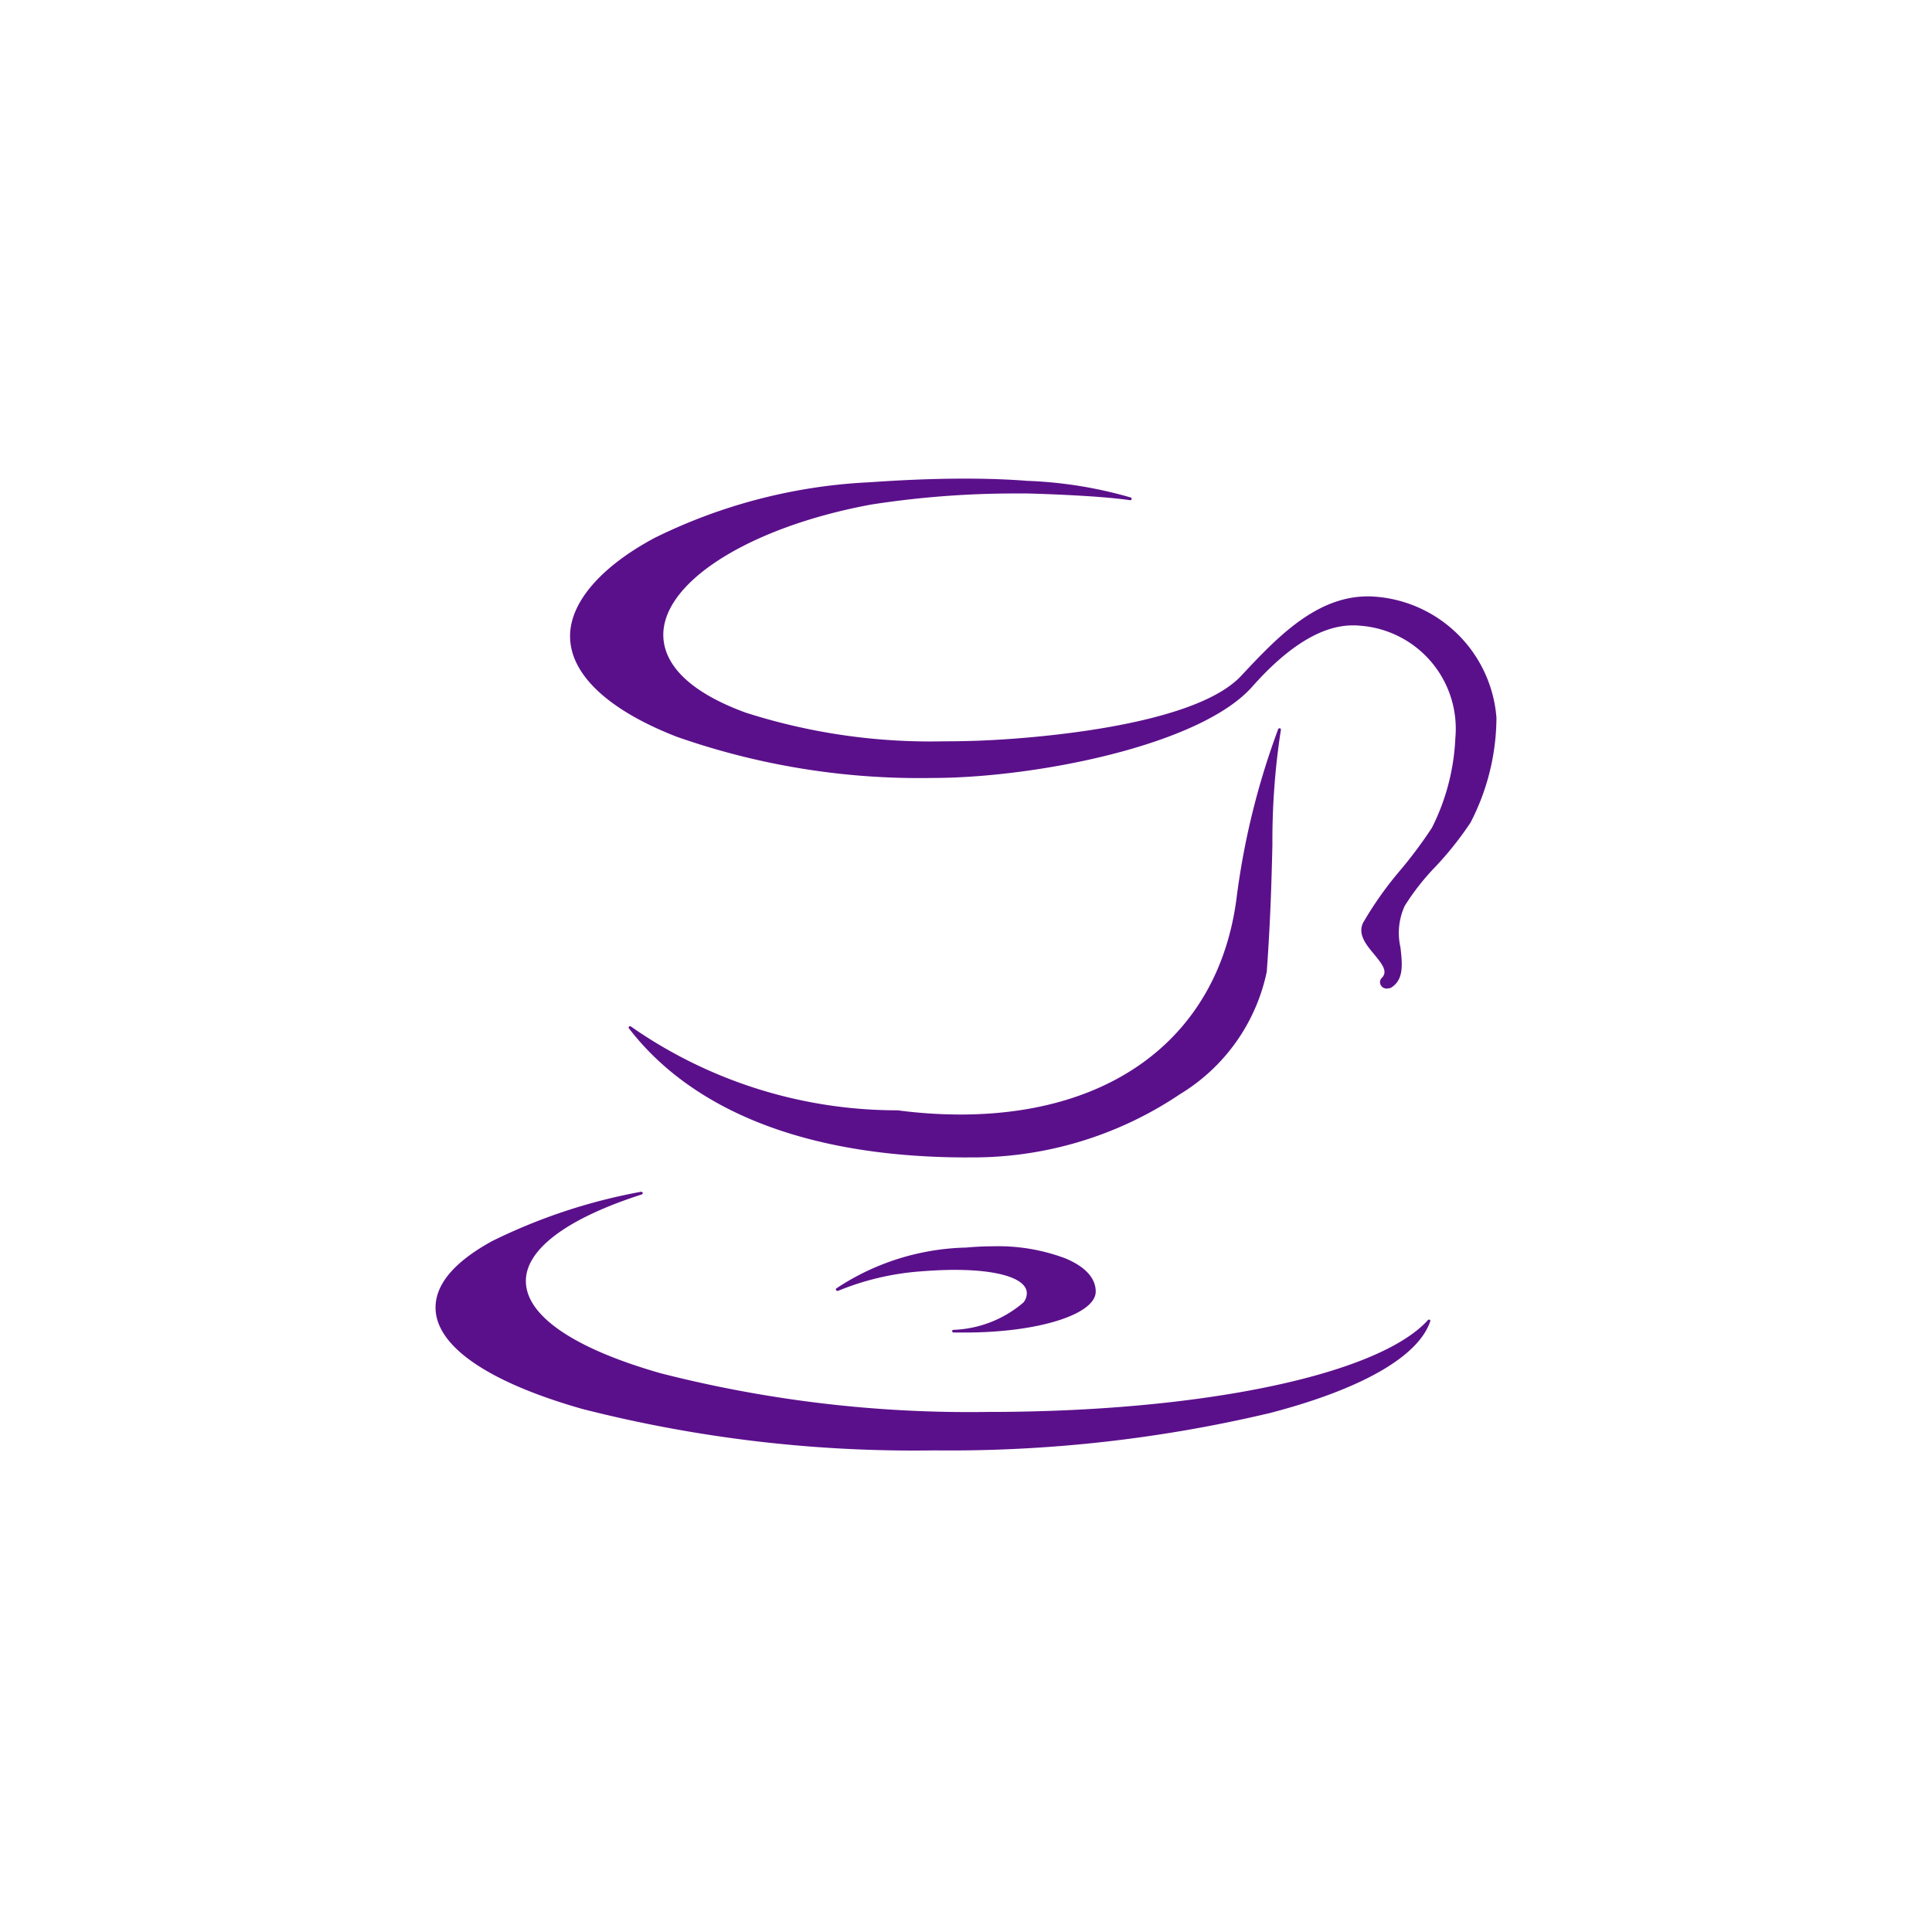 <svg xmlns="http://www.w3.org/2000/svg" width="64" height="64" viewBox="0 0 64 64">
  <g id="组_287" data-name="组 287" transform="translate(16182 -16354)">
    <rect id="矩形_274" data-name="矩形 274" width="64" height="64" transform="translate(-16182 16354)" fill="none"/>
    <g id="组_286" data-name="组 286" transform="translate(-16314.272 16200.558)">
      <path id="路径_60" data-name="路径 60" d="M294.727,366.119c-.122,0-.243,0-.379,0a.05.05,0,0,1-.047-.042.04.04,0,0,1,.042-.047,3.764,3.764,0,0,0,2.319-.907.479.479,0,0,0,.108-.36c-.07-.449-.963-.72-2.389-.72-.351,0-.734.019-1.136.051a8.9,8.9,0,0,0-2.726.645.029.029,0,0,1-.019,0,.056.056,0,0,1-.042-.023.044.044,0,0,1,.009-.061,8.1,8.1,0,0,1,4.3-1.351c.3-.028.6-.042.9-.042a6.315,6.315,0,0,1,2.384.4c.659.276,1.005.655,1.005,1.1C299.057,365.516,297.154,366.119,294.727,366.119Zm.094-5.8c-6.568,0-9.729-2.323-11.225-4.273a.044.044,0,0,1,0-.061.05.05,0,0,1,.033-.014.066.066,0,0,1,.028.009,15.391,15.391,0,0,0,8.7,2.777h.136a15.874,15.874,0,0,0,2.08.14c5.133,0,8.551-2.665,9.144-7.134a25.055,25.055,0,0,1,1.384-5.633.045.045,0,0,1,.042-.028h.014a.046.046,0,0,1,.033.051,24.08,24.08,0,0,0-.281,3.815c-.028,1.183-.065,2.525-.187,4.2a6.237,6.237,0,0,1-2.871,4.053A12.293,12.293,0,0,1,294.821,360.317Z" transform="translate(-130.487 -168.535)" fill="#5b108b"/>
      <path id="路径_61" data-name="路径 61" d="M163.217,201.488a44.413,44.413,0,0,1-11.66-1.374c-3.132-.893-4.857-2.085-4.857-3.357,0-.781.631-1.519,1.87-2.2a18.733,18.733,0,0,1,4.937-1.636h.009a.056.056,0,0,1,.047.033.051.051,0,0,1-.033.056c-2.473.795-3.838,1.814-3.838,2.866,0,1.15,1.585,2.235,4.465,3.057a41.286,41.286,0,0,0,10.851,1.281c7.069,0,12.922-1.225,14.567-3.043a.05.05,0,0,1,.033-.014.042.042,0,0,1,.023,0,.043.043,0,0,1,.019.056c-.393,1.169-2.281,2.249-5.316,3.039A46.043,46.043,0,0,1,163.217,201.488Zm14.979-15.3a.212.212,0,0,1-.192-.131.193.193,0,0,1,.042-.22c.2-.206.037-.43-.248-.776-.262-.313-.556-.664-.374-1.047a11.745,11.745,0,0,1,1.258-1.772,14.7,14.7,0,0,0,1.024-1.379,7.285,7.285,0,0,0,.776-2.969,3.421,3.421,0,0,0-3.174-3.726,1.844,1.844,0,0,0-.229-.009c-1.01,0-2.132.683-3.324,2.029-1.748,1.973-7.27,3.025-10.584,3.025a24.278,24.278,0,0,1-8.481-1.365c-2.281-.888-3.534-2.071-3.534-3.333,0-1.117,1.019-2.3,2.8-3.254a17.988,17.988,0,0,1,6.924-1.833l.252-.014c.622-.042,1.772-.117,3.09-.117.748,0,1.449.023,2.09.075h.023a14.1,14.1,0,0,1,3.4.552.051.051,0,0,1,.023.056.045.045,0,0,1-.042.033h0c-1.122-.168-3.394-.224-3.413-.224-.145,0-.295,0-.444,0a30.923,30.923,0,0,0-4.74.369c-4.077.757-6.966,2.609-6.872,4.4.056,1,1,1.861,2.73,2.492a20.064,20.064,0,0,0,6.559.949c.468,0,.949-.009,1.431-.033,1.122-.051,6.8-.4,8.42-2.136,1.155-1.234,2.464-2.632,4.194-2.632h.079a4.357,4.357,0,0,1,4.184,4.021,7.621,7.621,0,0,1-.86,3.474,11.042,11.042,0,0,1-1.169,1.468,7.9,7.9,0,0,0-1.01,1.29,2.151,2.151,0,0,0-.14,1.379c.061.561.122,1.089-.341,1.346-.047,0-.08.014-.117.014Z" fill="#5b108b"/>
    </g>
  </g>
</svg>
